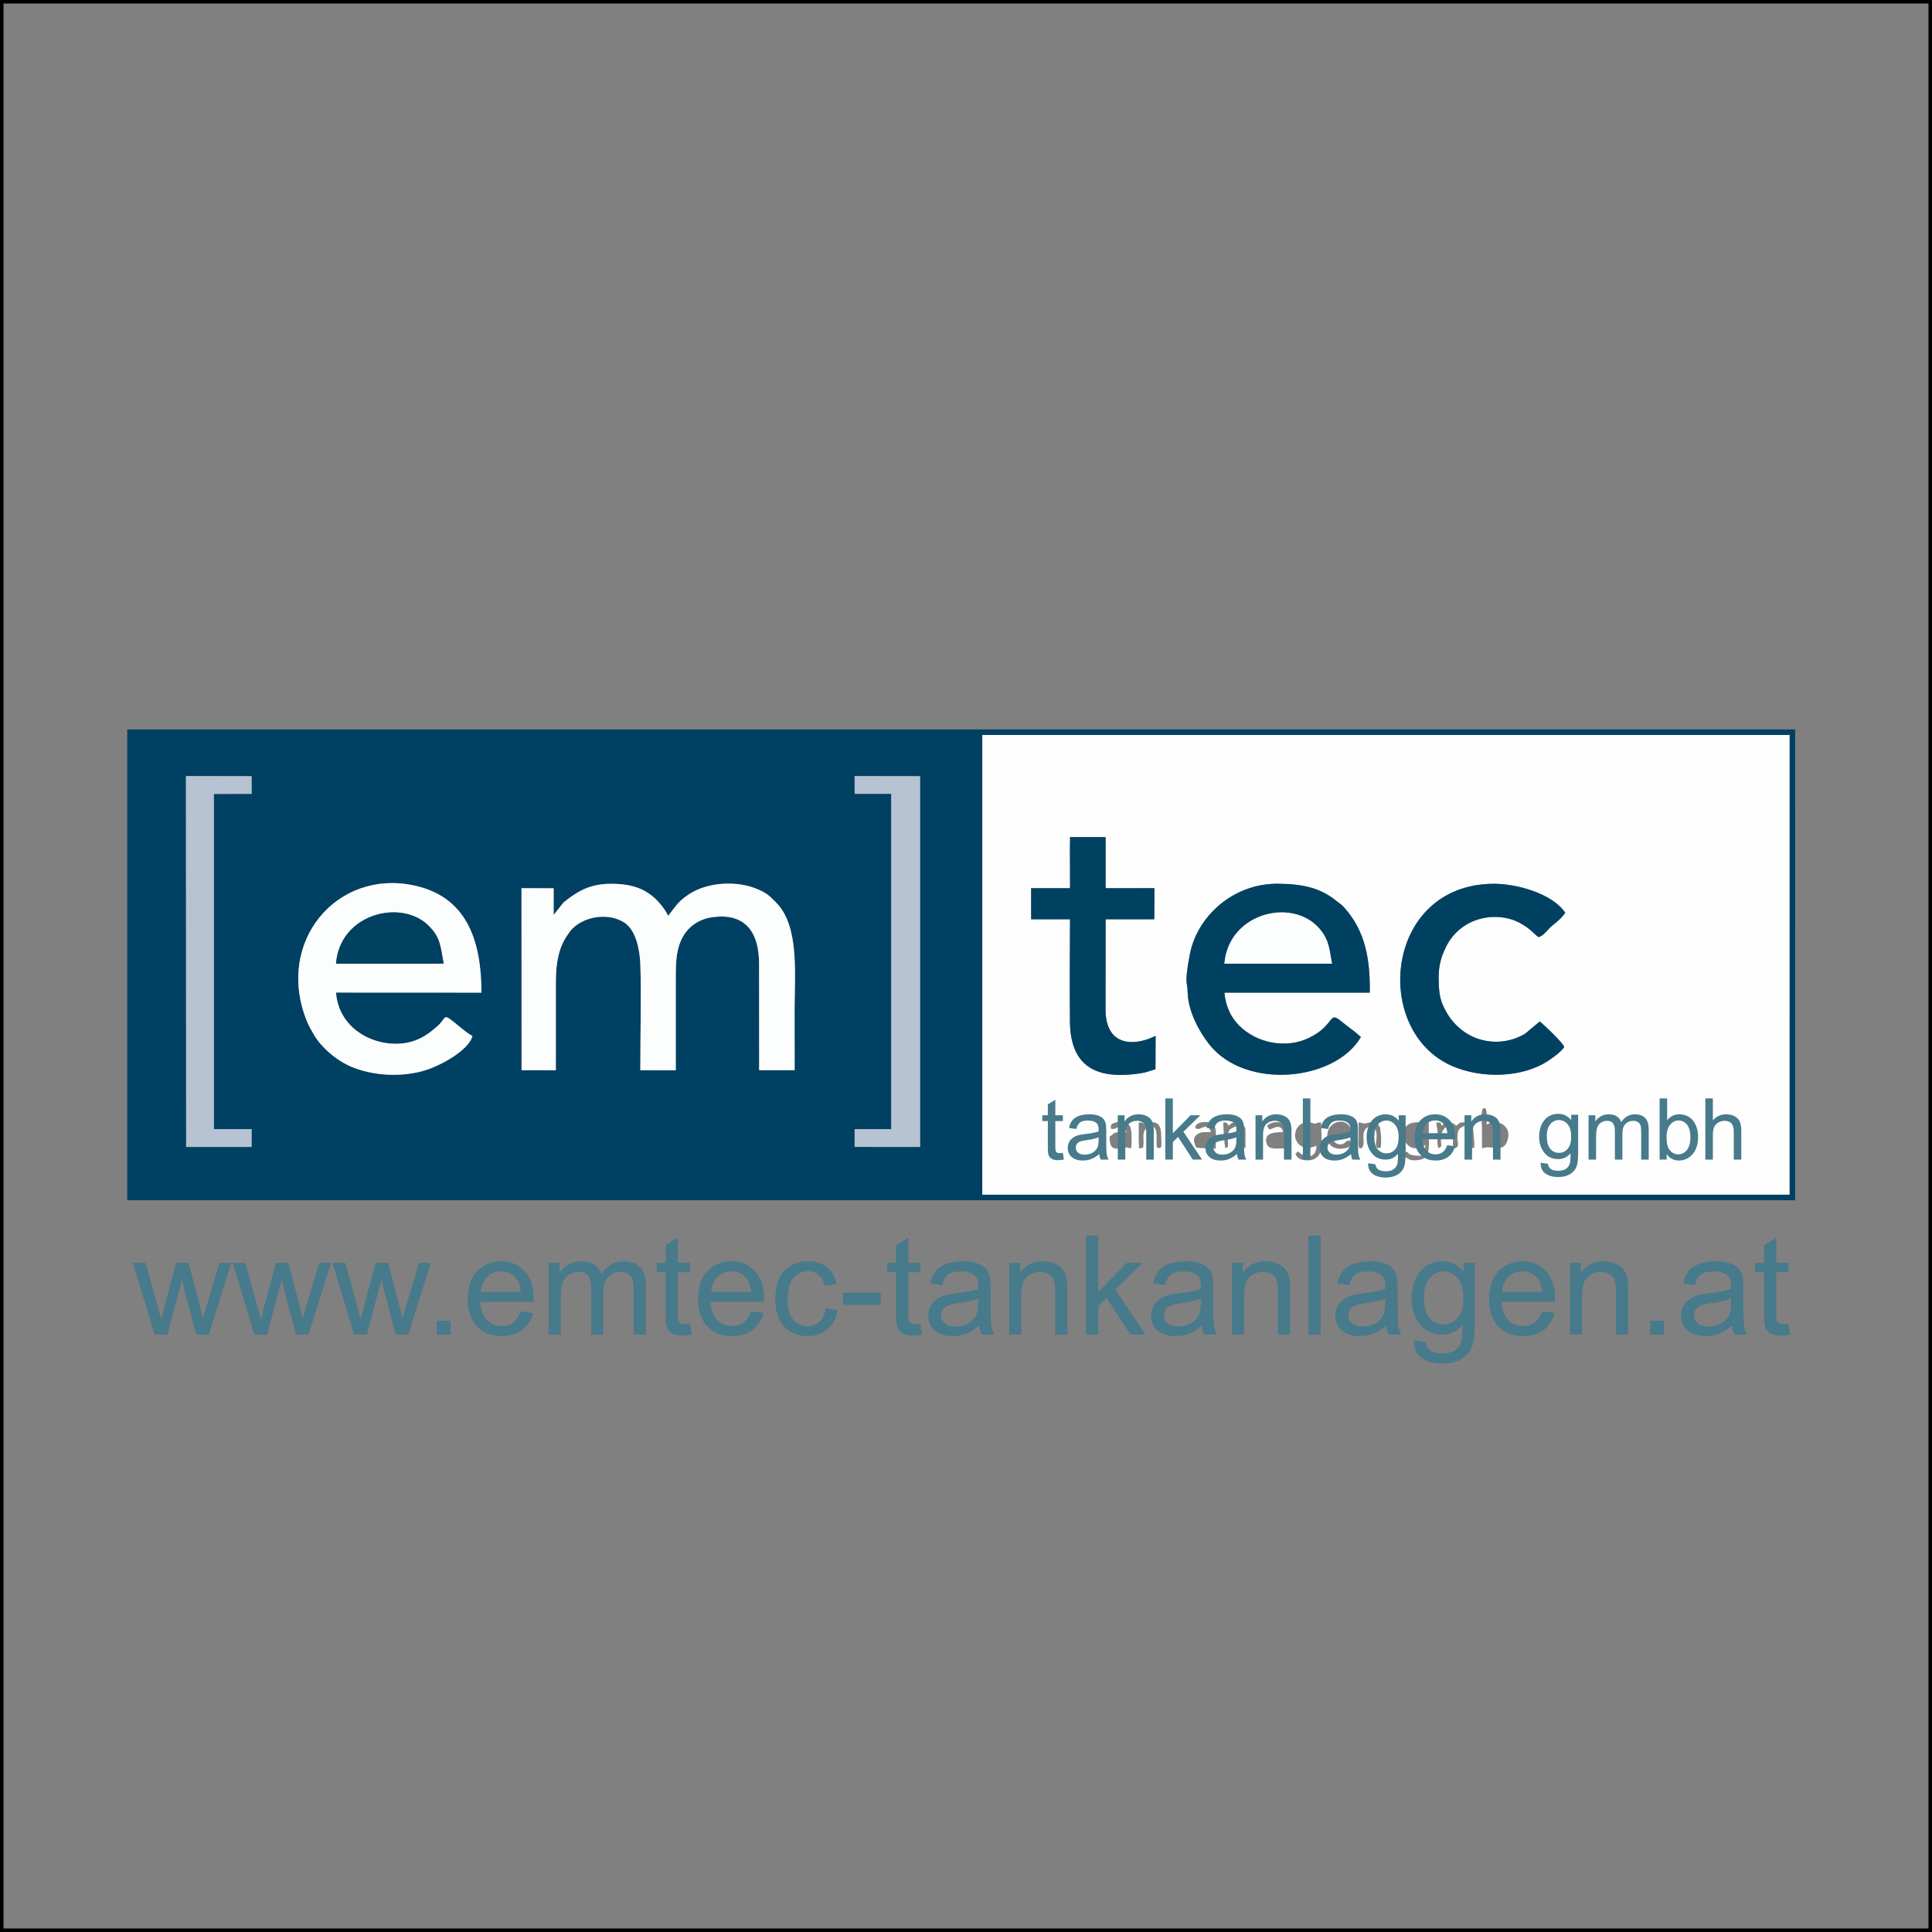 <?xml version="1.0" encoding="UTF-8"?>
<!DOCTYPE svg PUBLIC "-//W3C//DTD SVG 1.1//EN" "http://www.w3.org/Graphics/SVG/1.1/DTD/svg11.dtd">
<!-- Creator: CorelDRAW (Keine kommerzielle Nutzung) -->
<svg xmlns="http://www.w3.org/2000/svg" xml:space="preserve" width="4069px" height="4069px" version="1.1" style="shape-rendering:geometricPrecision; text-rendering:geometricPrecision; image-rendering:optimizeQuality; fill-rule:evenodd; clip-rule:evenodd"
viewBox="0 0 4069 4069"
 xmlns:xlink="http://www.w3.org/1999/xlink"
 xmlns:xodm="http://www.corel.com/coreldraw/odm/2003">
 <rect x="0" y="0" width="4069" height="4069" fill="#808080" stroke="none"/>
 <defs>
  <style type="text/css">
   <![CDATA[
    .str0 {stroke:black;stroke-width:7.38;stroke-miterlimit:22.926}
    .fil0 {fill:none}
    .fil1 {fill:#004063}
    .fil4 {fill:#004161}
    .fil5 {fill:#B6C3D3}
    .fil3 {fill:#FCFEFD}
    .fil2 {fill:#FEFEFE}
    .fil6 {fill:#477A8B;fill-rule:nonzero}
   ]]>
  </style>
 </defs>
 <g id="Ebene_x0020_1">
  <rect class="fil0 str0" x="3.69" y="3.69" width="4061.62" height="4061.62"/>
  <path class="fil1" d="M2068.84 1547.94l1700.2 0.04 -0.11 968.06 -1700.15 0.06 0.06 -968.16zm-1054.83 542.64l-306.3 -0.15c6.69,91.63 111.87,128.15 176.16,96.89 15.8,-7.68 23.41,-14.3 36.07,-24.95 23.58,-19.83 8.79,-32.38 46.78,-1.09 9.34,7.68 18.01,14.86 28.23,20.72 -7.17,29.81 -69.59,64.8 -107.17,74.45 -54.12,13.89 -113.94,6.76 -155.16,-13.08 -27.25,-13.11 -56.43,-38.27 -71.52,-64.22 -5.88,-10.12 -10.86,-18.46 -15.78,-30.96 -65.12,-165.57 64.58,-318.42 227.2,-283.21 110.95,24.02 141.15,116.14 141.49,225.6zm156.69 -23.45l-0.05 187.08 -72.19 -0.15 -0.12 -383.46 67.73 0.19 -0.05 56.26 20.73 -26.27c29.5,-23.51 55.06,-39.49 100.92,-39.44 52.24,0.06 84.33,15.6 110.84,52.81 3.27,4.59 6.81,9.64 8.38,14.98l19.52 -24.97c7.72,-8.33 14.16,-13.77 24.04,-20.36 40.08,-26.72 103.03,-29.59 145.88,-10.73 19.77,8.7 23.96,13.54 38,27.5 49.66,49.4 39.17,151.79 39.17,222.68 0,43.63 -0.08,87.26 0.12,130.88l-74.74 -0.13 -0.14 -224.29c-0.04,-64.81 -27.84,-108.52 -99.97,-97.76 -26.75,3.98 -48.61,19.51 -60.28,40.49 -13.57,24.39 -15.23,48.71 -15.22,85.33l0 196.47 -74.65 -0.1c-0.19,-66.62 2.28,-165.77 -0.06,-224.43 -1.18,-29.43 -9.01,-70.17 -33.05,-86.24 -34.13,-22.82 -88.86,-13.59 -113.81,16.64 -2.82,3.41 -3.23,4.43 -5.88,8.12 -18.48,25.66 -25.12,58.65 -25.12,98.9zm629.18 -432.63l137.95 0.23 0 780.87 -137.89 -0.11 0 -37.31 74.76 -0.01 2.34 0.04 -0.01 -706.29 -77.04 -0.06 -0.11 -37.36zm-1408.21 -0.04l138.26 0.26 0.1 37.2 -79.6 0.19 0 706.06 79.53 -0.05 0 37.47 -137.93 -0.01 -0.36 -781.12zm-123.72 -81.84l0.03 975.2 3512.75 0 0.04 -991.6 -3512.72 -0.02 -0.1 16.42z"/>
  <path class="fil2" d="M2751.77 2363.86c10.91,-0.71 12.63,2.17 17.51,2.64 9.17,0.88 -4.41,-2.13 13.14,-2.52 0.01,21.26 4.38,57.27 -5.43,69.85 -5.18,6.65 -14.44,11.12 -27.35,9.78 -10.56,-1.09 -18.52,-4.24 -21.29,-14.1 10.43,-6.23 1.47,-6.3 11.13,0.16 13.02,8.69 32.07,10.01 33.25,-16.12 -13.02,2.07 -17.25,10.23 -32.9,-0.17 -21.64,-14.4 -12.77,-47.91 11.94,-49.52zm257.44 -0.04c-1.28,57.8 9.27,80 -33.01,79.97 -7.54,-0.01 -17.32,-6.77 -21.18,-11.84 2.39,-3.64 0.31,-4 5.92,-5.37 10.67,-2.6 -6.75,6.82 31.63,7.83 2.75,-4.83 0.07,0.22 2.93,-4.22 2.74,-4.27 5.3,-8.23 6.56,-18.83 -42.96,29.29 -67.54,-41.76 -23.27,-47.29 11.85,-1.48 10.67,0.57 17.75,3.49 7.19,2.97 1,2.11 4.97,0.22 4.22,-2.01 -9.43,-2.32 7.7,-3.96zm112.14 54.01c-0.27,-14.81 -0.15,-29.54 -0.26,-44.34 -0.04,-5.49 -3.88,-39.83 4.78,-39.73 8.07,0.09 3.68,19.1 5.55,34.91 17.66,-12.99 49.93,-1.15 44.94,27.06 -6.09,34.42 -30.68,17.41 -49.15,21.17 -4.2,0.85 2.26,1.19 -5.86,0.93zm-278.09 -15.09c4.39,7.72 0.72,12.79 -7.93,15.02 -23.11,5.94 -45.89,-4.62 -38.88,-34.11 6.31,-26.5 51.35,-34.21 51.7,11.44l-41.99 0.26c3.01,7.84 5.79,14.43 15.95,14.78 13.6,0.45 10.52,-10.45 21.15,-7.39zm186.73 15.44c-4.55,-7.1 -1.99,-26.79 -2.44,-35.34 -0.55,-10.35 -2.01,-8.42 -2.49,-18.73 11.61,-0.13 7.68,-0.17 11.73,6.96 12.13,-16.7 27.52,-2.37 30.62,-0.25 6.26,-5.17 5.98,-7.73 18.55,-6.98 9.21,0.54 13.64,3.58 16.32,9.99l2.99 34.99c-1.56,14.65 2.51,6.08 -5.12,9.36 -6.74,-3.4 -3.66,3.37 -5.05,-9.4 -0.94,-8.76 2.3,-20.62 -1.29,-28.94l-6.6 -7.49c-0.26,-0.22 -0.91,-0.67 -1.33,-1.04 -8.99,2.32 -14.58,5.74 -15.89,16.36 -2.53,20.41 5.9,24.7 -4.92,30.76 -7.12,-3.99 -3.69,3.21 -5.03,-9.68 -0.35,-3.38 0.35,-12.67 0.39,-16.69 0.31,-31.33 -21.71,-21.11 -24.8,-1.53 -3.62,22.89 5.16,22.22 -5.64,27.65zm-140.65 -46.92c-8.9,2.45 -14.37,4.07 -17.22,14.95 -2.16,8.27 2.5,24.65 -3.24,30.4 -10.21,10.23 -7.48,-15.75 -7.43,-22.05 0.08,-10.2 -0.14,-20.39 -0.04,-30.55 7.84,0.14 6.44,1.41 7.99,1.8l8.05 0.17c3.24,-0.84 -3.27,-0.14 5.45,-1.61 12.23,-2.06 20.19,1.07 23.81,10.78l2.01 19.33c0,2.68 0.2,12.42 -0.03,14.35 -1.59,13.53 1.54,6.37 -4.99,9.05 -13.75,0.4 3.91,-29.49 -10.28,-43.49l-4.08 -3.13zm-186.95 12.84c-3.03,-12.17 -9.94,-12.33 -19.45,-8.86 -7.71,2.81 -8.75,6.36 -12.23,-0.58 -0.62,-1.25 -5.7,-4.8 7.3,-9.47 9.27,-3.33 24.95,-2.5 30.68,4.6 6.28,7.76 3.78,32.05 4.09,48.78l-26.62 0.28c-9.94,-0.13 -16.13,-2.47 -18.59,-11.15 -6.35,-22.43 17.13,-22.8 34.82,-23.6zm-121.42 34.08c-2.87,-4.6 -4.69,-53.87 -4.69,-53.88 5.23,-0.22 6.48,-2.26 11.45,6.74 10.2,-13.82 35.39,-7.12 35.39,9.46l0 28.07c0,12.57 0.93,6.74 -4.73,9.61 -3.71,-1.58 -5.37,1.99 -5.06,-16.5 0.14,-7.87 0.14,-15.67 0.14,-23.53 -1.27,-0.8 -2.06,-1.1 -4.11,-2.61l-5.3 -4.38c-15,8.88 -17.99,3.94 -18.04,32.85 -0.02,11.89 2.22,10.52 -5.05,14.17zm-30.87 -33.75c-3.88,-19.57 -21.23,-7.86 -22.52,-7.51 -15.79,4.32 -12.42,-11.14 4.36,-13.42 38.39,-5.23 26.74,25.31 28.89,55.4 -22.35,-1.6 -22.1,0.8 -41.69,-2.26 -3.09,-8.6 -8.86,-17.88 1.15,-26.76 7.95,-7.05 17.13,-5.21 29.81,-5.45zm-151.69 -20.48c19.86,0.44 0.28,5.76 19.62,1.01 23.33,-5.74 27.35,8.67 27.52,27.14 0.17,18.92 2.66,25.96 -4.9,25.75 -7.3,-2.99 -2.56,3.8 -4.71,-6.9 -1.3,-6.43 5.75,-46.25 -16.24,-37.55 -16.28,6.44 -10.25,24.22 -11.41,35.68 -1.31,12.98 0.86,6.43 -3.65,8.46 -8.29,3.72 -5.52,-3.69 -5.66,-4.1 -1.22,-3.62 -0.49,-42.32 -0.57,-49.49zm-50.45 0.54c8.88,-2.95 24.83,-2.64 30.66,5.62 6.69,9.47 4.41,35.53 4,47.92 -3.38,0.17 -8.93,-1.32 -9.5,-1.38 -13.19,-1.51 -37.19,15.51 -36.15,-22.79 14,-9.05 3.26,-9.29 35.18,-9.25 -0.88,-8.67 -6.53,-11.66 -12.92,-11.33 -11.3,0.59 -9.38,7.23 -19.97,3.35 0.79,-8.62 0.83,-9.53 8.7,-12.14zm153.42 -273.98c-0.03,-12.33 -2.12,-14.47 -2.48,-25.73 -0.51,-15.72 6.39,-55.11 10.45,-69.21 21.42,-74.35 93.85,-134.82 181.51,-134.32 50.76,0.3 89.56,7.87 124.59,36.88 5.16,4.27 9.55,6.6 14.13,11.59 46.39,50.68 56.19,110.87 55.3,180.91l-306.12 -0.02c2.45,29.96 14.72,53.11 30.98,69.36 36.87,36.83 98.19,49.45 146.48,26.27 52.19,-25.06 43.1,-54.14 63.11,-39.42l19.76 15.33c5.19,4.22 8.69,6.63 14.59,11.06l12.5 10.85c-53.78,92.84 -242.55,112.56 -319.4,15.44 -22,-27.8 -44.46,-70.31 -45.4,-108.99zm-247.72 -327.53l74.89 0.1 -0.05 107.56 102.85 -0.06 -0.27 65.44 -102.57 0.09 -0.12 189.48c-0.01,81.53 64.12,77.1 105.49,55.96l-0.3 70.3c-10.88,2.96 -17.36,6.48 -31.18,8.59 -85.45,13.06 -148.17,-7.54 -148.97,-109.05 -0.56,-71.56 -0.24,-143.69 0.14,-215.26l-81.82 0 -0.07 -65.54 81.93 0.12 -0.2 -84.22 0.25 -23.51zm1040.71 442.13c-6.03,9.78 -23.38,22.18 -34.05,29.21 -54.58,35.94 -140.06,37.86 -202.29,10.65 -169.99,-74.31 -141.83,-383.64 88.89,-383.64 47.49,0 122.17,20.43 149.64,60.8 -5.47,9.42 -17.56,19.6 -26.89,26.87 -9.73,7.58 -17.42,21.23 -29.2,24.67 -9.36,-5.82 -15.13,-16.51 -38.55,-29.37 -48.72,-26.76 -124.95,-13.84 -156.25,49.5 -8.81,17.83 -15.77,37.25 -15.68,63.91 0.11,29.95 1.85,45.37 11.77,65.56 35.11,71.4 113.96,87.76 170.62,53.59l30.43 -25.45c4.69,2.9 49.01,44.36 51.56,53.7zm-1225.59 310.99l1700.15 -0.06 0.11 -968.06 -1700.2 -0.04 -0.06 968.16z"/>
  <path class="fil3" d="M1170.7 2067.13c0,-40.25 6.64,-73.24 25.12,-98.9 2.65,-3.69 3.06,-4.71 5.88,-8.12 24.95,-30.23 79.68,-39.46 113.81,-16.64 24.04,16.07 31.87,56.81 33.05,86.24 2.34,58.66 -0.13,157.81 0.06,224.43l74.65 0.1 0 -196.47c-0.01,-36.62 1.65,-60.94 15.22,-85.33 11.67,-20.98 33.53,-36.51 60.28,-40.49 72.13,-10.76 99.93,32.95 99.97,97.76l0.14 224.29 74.74 0.13c-0.2,-43.62 -0.12,-87.25 -0.12,-130.88 0,-70.89 10.49,-173.28 -39.17,-222.68 -14.04,-13.96 -18.23,-18.8 -38,-27.5 -42.85,-18.86 -105.8,-15.99 -145.88,10.73 -9.88,6.59 -16.32,12.03 -24.04,20.36l-19.52 24.97c-1.57,-5.34 -5.11,-10.39 -8.38,-14.98 -26.51,-37.21 -58.6,-52.75 -110.84,-52.81 -45.86,-0.05 -71.42,15.93 -100.92,39.44l-20.73 26.27 0.05 -56.26 -67.73 -0.19 0.12 383.46 72.19 0.15 0.05 -187.08z"/>
  <path class="fil4" d="M2578.74 2029.63c9,-110.64 151.75,-142.05 205.33,-67.24 2.22,3.09 0.92,1.2 2.84,4.09 13.62,20.6 13.93,41.12 18.41,63.17l-226.58 -0.02zm-77.36 60.88c0.94,38.68 23.4,81.19 45.4,108.99 76.85,97.12 265.62,77.4 319.4,-15.44l-12.5 -10.85c-5.9,-4.43 -9.4,-6.84 -14.59,-11.06l-19.76 -15.33c-20.01,-14.72 -10.92,14.36 -63.11,39.42 -48.29,23.18 -109.61,10.56 -146.48,-26.27 -16.26,-16.25 -28.53,-39.4 -30.98,-69.36l306.12 0.02c0.89,-70.04 -8.91,-130.23 -55.3,-180.91 -4.58,-4.99 -8.97,-7.32 -14.13,-11.59 -35.03,-29.01 -73.83,-36.58 -124.59,-36.88 -87.66,-0.5 -160.09,59.97 -181.51,134.32 -4.06,14.1 -10.96,53.49 -10.45,69.21 0.36,11.26 2.45,13.4 2.48,25.73z"/>
  <path class="fil3" d="M707.71 2029.74c7.77,-106.16 138.95,-137.74 195.97,-79.11 23.9,24.57 23.62,40.77 30.72,79.04l-226.69 0.07zm306.3 60.84c-0.34,-109.46 -30.54,-201.58 -141.49,-225.6 -162.62,-35.21 -292.32,117.64 -227.2,283.21 4.92,12.5 9.9,20.84 15.78,30.96 15.09,25.95 44.27,51.11 71.52,64.22 41.22,19.84 101.04,26.97 155.16,13.08 37.58,-9.65 100,-44.64 107.17,-74.45 -10.22,-5.86 -18.89,-13.04 -28.23,-20.72 -37.99,-31.29 -23.2,-18.74 -46.78,1.09 -12.66,10.65 -20.27,17.27 -36.07,24.95 -64.29,31.26 -169.47,-5.26 -176.16,-96.89l306.3 0.15z"/>
  <path class="fil4" d="M3294.37 2205.11c-2.55,-9.34 -46.87,-50.8 -51.56,-53.7l-30.43 25.45c-56.66,34.17 -135.51,17.81 -170.62,-53.59 -9.92,-20.19 -11.66,-35.61 -11.77,-65.56 -0.09,-26.66 6.87,-46.08 15.68,-63.91 31.3,-63.34 107.53,-76.26 156.25,-49.5 23.42,12.86 29.19,23.55 38.55,29.37 11.78,-3.44 19.47,-17.09 29.2,-24.67 9.33,-7.27 21.42,-17.45 26.89,-26.87 -27.47,-40.37 -102.15,-60.8 -149.64,-60.8 -230.72,0 -258.88,309.33 -88.89,383.64 62.23,27.21 147.71,25.29 202.29,-10.65 10.67,-7.03 28.02,-19.43 34.05,-29.21z"/>
  <path class="fil4" d="M2253.41 1786.49l0.2 84.22 -81.93 -0.12 0.07 65.54 81.82 0c-0.38,71.57 -0.7,143.7 -0.14,215.26 0.8,101.51 63.52,122.11 148.97,109.05 13.82,-2.11 20.3,-5.63 31.18,-8.59l0.3 -70.3c-41.37,21.14 -105.5,25.57 -105.49,-55.96l0.12 -189.48 102.57 -0.09 0.27 -65.44 -102.85 0.06 0.05 -107.56 -74.89 -0.1 -0.25 23.51z"/>
  <polygon class="fil5" points="1799.99,1671.86 1877.03,1671.92 1877.04,2378.21 1874.7,2378.17 1799.94,2378.18 1799.94,2415.49 1937.83,2415.6 1937.83,1634.73 1799.88,1634.5 "/>
  <polygon class="fil5" points="392.03,2415.58 529.96,2415.59 529.96,2378.12 450.43,2378.17 450.43,1672.11 530.03,1671.92 529.93,1634.72 391.67,1634.46 "/>
  <path class="fil4" d="M707.71 2029.74l226.69 -0.07c-7.1,-38.27 -6.82,-54.47 -30.72,-79.04 -57.02,-58.63 -188.2,-27.05 -195.97,79.11z"/>
  <path class="fil3" d="M2578.74 2029.63l226.58 0.02c-4.48,-22.05 -4.79,-42.57 -18.41,-63.17 -1.92,-2.89 -0.62,-1 -2.84,-4.09 -53.58,-74.81 -196.33,-43.4 -205.33,67.24z"/>
  <g id="_2392067493392">
   <path class="fil6" d="M2238.5 2428.09l2.16 13.97c-4.44,0.93 -8.43,1.41 -11.9,1.41 -5.73,0 -10.17,-0.9 -13.35,-2.73 -3.15,-1.82 -5.36,-4.19 -6.65,-7.16 -1.29,-2.97 -1.92,-9.21 -1.92,-18.71l0 -53.8 -11.7 0 0 -12.23 11.7 0 0 -23.09 15.83 -9.5 0 32.59 15.83 0 0 12.23 -15.83 0 0 54.7c0,4.52 0.27,7.43 0.84,8.72 0.54,1.29 1.44,2.31 2.7,3.09 1.26,0.75 3.06,1.14 5.39,1.14 1.74,0 4.05,-0.21 6.9,-0.63z"/>
   <path id="_1" class="fil6" d="M2315.11 2430.52c-5.87,5.01 -11.54,8.51 -16.97,10.58 -5.43,2.07 -11.24,3.09 -17.48,3.09 -10.25,0 -18.14,-2.49 -23.66,-7.49 -5.51,-4.98 -8.27,-11.37 -8.27,-19.13 0,-4.56 1.05,-8.73 3.11,-12.51 2.1,-3.78 4.83,-6.77 8.19,-9.05 3.39,-2.28 7.17,-4.02 11.39,-5.19 3.12,-0.81 7.83,-1.59 14.1,-2.37 12.77,-1.5 22.22,-3.33 28.24,-5.43 0.06,-2.16 0.09,-3.54 0.09,-4.1 0,-6.42 -1.5,-10.95 -4.49,-13.59 -4.05,-3.57 -10.08,-5.34 -18.05,-5.34 -7.47,0 -12.99,1.32 -16.53,3.93 -3.56,2.61 -6.17,7.23 -7.88,13.88l-15.47 -2.15c1.4,-6.63 3.71,-12 6.95,-16.08 3.24,-4.07 7.92,-7.19 14.03,-9.41 6.09,-2.19 13.2,-3.3 21.23,-3.3 7.98,0 14.49,0.93 19.49,2.82 4.98,1.89 8.67,4.23 11.01,7.08 2.34,2.84 3.99,6.44 4.95,10.79 0.51,2.7 0.78,7.56 0.78,14.54l0 20.99c0,14.67 0.33,23.93 0.99,27.86 0.63,3.93 1.94,7.68 3.86,11.27l-16.55 0c-1.59,-3.33 -2.61,-7.22 -3.06,-11.69zm-1.26 -35.08c-5.75,2.33 -14.39,4.31 -25.9,5.93 -6.54,0.93 -11.16,1.98 -13.86,3.15 -2.69,1.17 -4.76,2.88 -6.23,5.1 -1.47,2.25 -2.22,4.74 -2.22,7.5 0,4.16 1.59,7.67 4.8,10.46 3.2,2.79 7.88,4.2 14.03,4.2 6.09,0 11.51,-1.32 16.28,-3.99 4.74,-2.64 8.25,-6.27 10.46,-10.85 1.71,-3.57 2.55,-8.82 2.55,-15.75l0.09 -5.75z"/>
   <path id="_2" class="fil6" d="M2354.18 2442.21l0 -93.37 14.22 0 0 13.25c6.83,-10.16 16.73,-15.23 29.65,-15.23 5.64,0 10.8,1.02 15.51,3.03 4.7,2.01 8.24,4.68 10.58,7.94 2.34,3.27 3.99,7.17 4.92,11.67 0.57,2.94 0.87,8.07 0.87,15.38l0 57.33 -15.83 0 0 -56.73c0,-6.45 -0.6,-11.27 -1.83,-14.45 -1.23,-3.18 -3.42,-5.73 -6.54,-7.65 -3.12,-1.89 -6.81,-2.85 -11.01,-2.85 -6.71,0 -12.5,2.13 -17.39,6.42 -4.88,4.26 -7.31,12.38 -7.31,24.32l0 50.94 -15.84 0z"/>
   <polygon id="_3" class="fil6" points="2454.31,2442.21 2454.31,2313.4 2470.14,2313.4 2470.14,2386.77 2507.56,2348.84 2528.01,2348.84 2492.39,2383.53 2531.61,2442.21 2512.12,2442.21 2481.11,2394.51 2470.14,2405.18 2470.14,2442.21 "/>
   <path id="_4" class="fil6" d="M2605.19 2430.52c-5.88,5.01 -11.54,8.51 -16.97,10.58 -5.43,2.07 -11.25,3.09 -17.48,3.09 -10.26,0 -18.14,-2.49 -23.66,-7.49 -5.52,-4.98 -8.28,-11.37 -8.28,-19.13 0,-4.56 1.05,-8.73 3.12,-12.51 2.1,-3.78 4.83,-6.77 8.19,-9.05 3.39,-2.28 7.16,-4.02 11.39,-5.19 3.12,-0.81 7.83,-1.59 14.09,-2.37 12.78,-1.5 22.22,-3.33 28.25,-5.43 0.06,-2.16 0.09,-3.54 0.09,-4.1 0,-6.42 -1.5,-10.95 -4.5,-13.59 -4.05,-3.57 -10.07,-5.34 -18.05,-5.34 -7.46,0 -12.98,1.32 -16.52,3.93 -3.57,2.61 -6.18,7.23 -7.89,13.88l-15.47 -2.15c1.41,-6.63 3.72,-12 6.96,-16.08 3.24,-4.07 7.91,-7.19 14.03,-9.41 6.09,-2.19 13.19,-3.3 21.23,-3.3 7.98,0 14.48,0.93 19.49,2.82 4.98,1.89 8.67,4.23 11.01,7.08 2.33,2.84 3.98,6.44 4.94,10.79 0.51,2.7 0.78,7.56 0.78,14.54l0 20.99c0,14.67 0.33,23.93 0.99,27.86 0.63,3.93 1.95,7.68 3.87,11.27l-16.55 0c-1.59,-3.33 -2.61,-7.22 -3.06,-11.69zm-1.26 -35.08c-5.76,2.33 -14.39,4.31 -25.91,5.93 -6.53,0.93 -11.15,1.98 -13.85,3.15 -2.7,1.17 -4.77,2.88 -6.24,5.1 -1.47,2.25 -2.22,4.74 -2.22,7.5 0,4.16 1.59,7.67 4.8,10.46 3.21,2.79 7.89,4.2 14.03,4.2 6.09,0 11.52,-1.32 16.29,-3.99 4.74,-2.64 8.24,-6.27 10.46,-10.85 1.71,-3.57 2.55,-8.82 2.55,-15.75l0.09 -5.75z"/>
   <path id="_5" class="fil6" d="M2644.26 2442.21l0 -93.37 14.21 0 0 13.25c6.84,-10.16 16.74,-15.23 29.66,-15.23 5.64,0 10.79,1.02 15.5,3.03 4.71,2.01 8.25,4.68 10.59,7.94 2.34,3.27 3.98,7.17 4.91,11.67 0.57,2.94 0.87,8.07 0.87,15.38l0 57.33 -15.83 0 0 -56.73c0,-6.45 -0.6,-11.27 -1.83,-14.45 -1.23,-3.18 -3.42,-5.73 -6.53,-7.65 -3.12,-1.89 -6.81,-2.85 -11.01,-2.85 -6.72,0 -12.5,2.13 -17.39,6.42 -4.89,4.26 -7.32,12.38 -7.32,24.32l0 50.94 -15.83 0z"/>
   <polygon id="_6" class="fil6" points="2743.96,2442.21 2743.96,2313.4 2759.79,2313.4 2759.79,2442.21 "/>
   <path id="_7" class="fil6" d="M2845.28 2430.52c-5.88,5.01 -11.54,8.51 -16.97,10.58 -5.43,2.07 -11.24,3.09 -17.48,3.09 -10.26,0 -18.14,-2.49 -23.66,-7.49 -5.52,-4.98 -8.28,-11.37 -8.28,-19.13 0,-4.56 1.05,-8.73 3.12,-12.51 2.1,-3.78 4.83,-6.77 8.19,-9.05 3.39,-2.28 7.17,-4.02 11.39,-5.19 3.12,-0.81 7.83,-1.59 14.1,-2.37 12.77,-1.5 22.22,-3.33 28.24,-5.43 0.06,-2.16 0.09,-3.54 0.09,-4.1 0,-6.42 -1.5,-10.95 -4.5,-13.59 -4.04,-3.57 -10.07,-5.34 -18.05,-5.34 -7.46,0 -12.98,1.32 -16.52,3.93 -3.57,2.61 -6.18,7.23 -7.88,13.88l-15.48 -2.15c1.41,-6.63 3.72,-12 6.96,-16.08 3.24,-4.07 7.92,-7.19 14.03,-9.41 6.09,-2.19 13.2,-3.3 21.23,-3.3 7.98,0 14.49,0.93 19.49,2.82 4.98,1.89 8.67,4.23 11.01,7.08 2.34,2.84 3.98,6.44 4.94,10.79 0.51,2.7 0.78,7.56 0.78,14.54l0 20.99c0,14.67 0.33,23.93 0.99,27.86 0.63,3.93 1.95,7.68 3.87,11.27l-16.55 0c-1.59,-3.33 -2.61,-7.22 -3.06,-11.69zm-1.26 -35.08c-5.76,2.33 -14.39,4.31 -25.91,5.93 -6.53,0.93 -11.15,1.98 -13.85,3.15 -2.7,1.17 -4.77,2.88 -6.23,5.1 -1.47,2.25 -2.22,4.74 -2.22,7.5 0,4.16 1.58,7.67 4.79,10.46 3.21,2.79 7.89,4.2 14.04,4.2 6.08,0 11.51,-1.32 16.28,-3.99 4.74,-2.64 8.24,-6.27 10.46,-10.85 1.71,-3.57 2.55,-8.82 2.55,-15.75l0.09 -5.75z"/>
   <path id="_8" class="fil6" d="M2881.44 2449.95l15.3 2.16c0.63,4.74 2.42,8.18 5.36,10.37 3.93,2.91 9.3,4.38 16.11,4.38 7.31,0 12.98,-1.47 16.97,-4.38 3.99,-2.91 6.68,-7.01 8.09,-12.26 0.81,-3.21 1.2,-9.96 1.14,-20.24 -6.92,8.16 -15.53,12.23 -25.84,12.23 -12.84,0 -22.79,-4.61 -29.81,-13.88 -7.05,-9.23 -10.55,-20.33 -10.55,-33.25 0,-8.91 1.62,-17.13 4.82,-24.65 3.21,-7.53 7.89,-13.31 14.01,-17.42 6.11,-4.11 13.31,-6.15 21.59,-6.15 11,0 20.09,4.5 27.22,13.49l0 -11.51 14.58 0 0 80.63c0,14.54 -1.47,24.83 -4.44,30.88 -2.94,6.06 -7.65,10.86 -14.04,14.37 -6.41,3.5 -14.3,5.27 -23.65,5.27 -11.13,0 -20.09,-2.48 -26.93,-7.49 -6.87,-4.98 -10.17,-12.51 -9.93,-22.55zm12.96 -56.01c0,12.2 2.43,21.11 7.28,26.71 4.89,5.61 10.98,8.43 18.29,8.43 7.29,0 13.38,-2.79 18.33,-8.37 4.91,-5.57 7.37,-14.33 7.37,-26.26 0,-11.4 -2.55,-20 -7.61,-25.79 -5.07,-5.79 -11.19,-8.67 -18.33,-8.67 -7.04,0 -13.01,2.85 -17.96,8.55 -4.91,5.7 -7.37,14.15 -7.37,25.4z"/>
   <path id="_9" class="fil6" d="M3048.1 2411.99l16.37 2.16c-2.55,9.5 -7.31,16.91 -14.27,22.16 -6.96,5.24 -15.83,7.88 -26.66,7.88 -13.61,0 -24.4,-4.2 -32.38,-12.59 -7.98,-8.37 -11.96,-20.15 -11.96,-35.29 0,-15.66 4.01,-27.83 12.08,-36.47 8.07,-8.66 18.53,-12.98 31.39,-12.98 12.45,0 22.61,4.23 30.5,12.71 7.89,8.49 11.84,20.42 11.84,35.81 0,0.93 -0.03,2.33 -0.09,4.19l-69.53 0c0.6,10.23 3.48,18.09 8.69,23.51 5.19,5.43 11.7,8.16 19.46,8.16 5.79,0 10.74,-1.53 14.82,-4.59 4.1,-3.06 7.34,-7.94 9.74,-14.66zm-51.81 -25.37l51.99 0c-0.69,-7.85 -2.7,-13.73 -5.97,-17.66 -5,-6.09 -11.54,-9.15 -19.55,-9.15 -7.25,0 -13.34,2.43 -18.29,7.29 -4.91,4.86 -7.64,11.37 -8.18,19.52z"/>
   <path id="_10" class="fil6" d="M3084.47 2442.21l0 -93.37 14.22 0 0 13.25c6.83,-10.16 16.73,-15.23 29.65,-15.23 5.64,0 10.8,1.02 15.51,3.03 4.7,2.01 8.24,4.68 10.58,7.94 2.34,3.27 3.99,7.17 4.92,11.67 0.57,2.94 0.87,8.07 0.87,15.38l0 57.33 -15.84 0 0 -56.73c0,-6.45 -0.6,-11.27 -1.82,-14.45 -1.23,-3.18 -3.42,-5.73 -6.54,-7.65 -3.12,-1.89 -6.81,-2.85 -11.01,-2.85 -6.71,0 -12.5,2.13 -17.39,6.42 -4.88,4.26 -7.31,12.38 -7.31,24.32l0 50.94 -15.84 0z"/>
   <path class="fil6" d="M3244.79 2448.89l15.29 2.16c0.63,4.74 2.43,8.19 5.37,10.37 3.93,2.91 9.3,4.38 16.1,4.38 7.32,0 12.98,-1.47 16.97,-4.38 3.99,-2.9 6.69,-7.01 8.1,-12.26 0.81,-3.21 1.2,-9.95 1.14,-20.24 -6.93,8.16 -15.53,12.23 -25.85,12.23 -12.83,0 -22.79,-4.61 -29.8,-13.88 -7.05,-9.23 -10.56,-20.33 -10.56,-33.25 0,-8.91 1.62,-17.12 4.83,-24.65 3.21,-7.53 7.88,-13.31 14,-17.42 6.12,-4.11 13.32,-6.15 21.59,-6.15 11.01,0 20.09,4.5 27.23,13.5l0 -11.52 14.57 0 0 80.63c0,14.54 -1.47,24.83 -4.44,30.89 -2.94,6.05 -7.64,10.85 -14.03,14.36 -6.42,3.51 -14.3,5.28 -23.66,5.28 -11.12,0 -20.09,-2.49 -26.93,-7.5 -6.86,-4.98 -10.16,-12.5 -9.92,-22.55zm12.95 -56.01c0,12.2 2.43,21.11 7.29,26.72 4.89,5.6 10.97,8.42 18.29,8.42 7.29,0 13.37,-2.79 18.32,-8.36 4.92,-5.58 7.38,-14.34 7.38,-26.27 0,-11.4 -2.55,-20 -7.62,-25.79 -5.07,-5.79 -11.18,-8.66 -18.32,-8.66 -7.05,0 -13.01,2.84 -17.96,8.54 -4.92,5.7 -7.38,14.15 -7.38,25.4z"/>
   <path class="fil6" d="M3345.7 2442.21l0 -93.37 14.21 0 0 13.19c2.91,-4.55 6.81,-8.24 11.66,-11 4.86,-2.79 10.38,-4.17 16.59,-4.17 6.89,0 12.56,1.44 16.97,4.29 4.4,2.88 7.52,6.87 9.32,12.02 7.44,-10.88 17.06,-16.31 28.94,-16.31 9.29,0 16.46,2.55 21.44,7.68 5.01,5.12 7.52,13.01 7.52,23.65l0 64.02 -15.83 0 0 -58.77c0,-6.29 -0.54,-10.85 -1.56,-13.64 -1.02,-2.79 -2.88,-5.01 -5.6,-6.72 -2.7,-1.71 -5.88,-2.55 -9.51,-2.55 -6.6,0 -12.05,2.19 -16.4,6.54 -4.35,4.38 -6.51,11.36 -6.51,20.96l0 54.18 -15.83 0 0 -60.6c0,-7.01 -1.29,-12.29 -3.87,-15.8 -2.58,-3.51 -6.81,-5.28 -12.65,-5.28 -4.44,0 -8.55,1.17 -12.33,3.51 -3.77,2.34 -6.5,5.76 -8.21,10.29 -1.68,4.49 -2.52,11 -2.52,19.49l0 48.39 -15.83 0z"/>
   <path id="_1_112" class="fil6" d="M3510.13 2442.21l-14.75 0 0 -128.81 15.83 0 0 45.96c6.69,-8.33 15.21,-12.5 25.58,-12.5 5.73,0 11.19,1.14 16.31,3.45 5.13,2.31 9.33,5.58 12.66,9.74 3.29,4.2 5.9,9.24 7.76,15.15 1.89,5.87 2.82,12.2 2.82,18.92 0,15.95 -3.96,28.3 -11.84,37 -7.92,8.72 -17.39,13.07 -28.46,13.07 -11,0 -19.64,-4.59 -25.91,-13.73l0 11.75zm-0.18 -47.37c0,11.15 1.53,19.22 4.56,24.19 4.98,8.13 11.7,12.21 20.18,12.21 6.93,0 12.9,-3 17.9,-9 5.04,-5.99 7.56,-14.93 7.56,-26.8 0,-12.18 -2.4,-21.14 -7.23,-26.93 -4.82,-5.79 -10.67,-8.7 -17.51,-8.7 -6.92,0 -12.89,3 -17.9,9 -5.04,6 -7.56,14.66 -7.56,26.03z"/>
   <path class="fil6" d="M3591.64 2442.21l0 -128.81 15.83 0 0 46.35c7.35,-8.6 16.61,-12.89 27.83,-12.89 6.86,0 12.83,1.35 17.93,4.08 5.07,2.73 8.69,6.48 10.88,11.27 2.19,4.8 3.27,11.79 3.27,20.9l0 59.1 -15.83 0 0 -59.04c0,-7.88 -1.71,-13.64 -5.1,-17.24 -3.42,-3.6 -8.21,-5.4 -14.45,-5.4 -4.65,0 -9.03,1.2 -13.13,3.63 -4.11,2.43 -7.02,5.73 -8.79,9.9 -1.74,4.13 -2.61,9.86 -2.61,17.18l0 50.97 -15.83 0z"/>
  </g>
  <path class="fil6" d="M325.58 2810.71l-45.63 -151 26.77 0 24.1 87.14 8.54 32.44c0.33,-1.6 2.95,-11.98 7.8,-31.13l23.91 -88.45 26.23 0 22.75 87.67 7.42 28.76 8.68 -29.15 26.08 -87.28 24.88 0 -47.38 151 -26.47 0 -23.96 -90.34 -6.06 -25.85 -30.55 116.19 -27.11 0z"/>
  <path id="_1_113" class="fil6" d="M535.7 2810.71l-45.63 -151 26.77 0 24.1 87.14 8.53 32.44c0.34,-1.6 2.96,-11.98 7.81,-31.13l23.91 -88.45 26.23 0 22.75 87.67 7.42 28.76 8.68 -29.15 26.08 -87.28 24.88 0 -47.38 151 -26.47 0 -23.96 -90.34 -6.06 -25.85 -30.55 116.19 -27.11 0z"/>
  <path id="_2_114" class="fil6" d="M745.82 2810.71l-45.63 -151 26.77 0 24.1 87.14 8.53 32.44c0.34,-1.6 2.96,-11.98 7.81,-31.13l23.91 -88.45 26.23 0 22.75 87.67 7.41 28.76 8.68 -29.15 26.09 -87.28 24.88 0 -47.38 151 -26.47 0 -23.96 -90.34 -6.06 -25.85 -30.55 116.19 -27.11 0z"/>
  <polygon id="_3_115" class="fil6" points="920.01,2810.71 920.01,2781.62 949.1,2781.62 949.1,2810.71 "/>
  <path id="_4_116" class="fil6" d="M1096.57 2761.83l26.48 3.49c-4.13,15.37 -11.84,27.35 -23.09,35.84 -11.25,8.48 -25.6,12.75 -43.11,12.75 -22.01,0 -39.47,-6.79 -52.37,-20.36 -12.9,-13.54 -19.35,-32.59 -19.35,-57.08 0,-25.31 6.5,-45 19.55,-58.97 13.04,-14.01 29.96,-21 50.77,-21 20.12,0 36.56,6.84 49.31,20.56 12.76,13.73 19.16,33.03 19.16,57.91 0,1.5 -0.05,3.78 -0.15,6.78l-112.45 0c0.97,16.54 5.62,29.25 14.06,38.02 8.39,8.78 18.91,13.19 31.47,13.19 9.36,0 17.36,-2.47 23.96,-7.42 6.64,-4.94 11.88,-12.85 15.76,-23.71zm-83.8 -41.02l84.09 0c-1.12,-12.71 -4.36,-22.21 -9.65,-28.57 -8.1,-9.84 -18.67,-14.79 -31.62,-14.79 -11.73,0 -21.58,3.93 -29.58,11.79 -7.95,7.85 -12.36,18.38 -13.24,31.57z"/>
  <path id="_5_117" class="fil6" d="M1155.39 2810.71l0 -151 22.99 0 0 21.33c4.7,-7.37 11,-13.33 18.86,-17.79 7.86,-4.51 16.78,-6.75 26.82,-6.75 11.15,0 20.31,2.33 27.44,6.94 7.13,4.65 12.17,11.1 15.08,19.44 12.03,-17.6 27.6,-26.38 46.8,-26.38 15.03,0 26.62,4.13 34.67,12.42 8.1,8.29 12.17,21.04 12.17,38.26l0 103.53 -25.6 0 0 -95.04c0,-10.19 -0.87,-17.56 -2.52,-22.07 -1.65,-4.51 -4.66,-8.1 -9.07,-10.86 -4.36,-2.76 -9.5,-4.12 -15.37,-4.12 -10.67,0 -19.5,3.54 -26.53,10.57 -7.03,7.08 -10.52,18.38 -10.52,33.89l0 87.63 -25.6 0 0 -98c0,-11.35 -2.09,-19.88 -6.26,-25.56 -4.17,-5.67 -11.01,-8.53 -20.46,-8.53 -7.18,0 -13.83,1.89 -19.94,5.67 -6.11,3.78 -10.52,9.31 -13.28,16.63 -2.72,7.28 -4.07,17.8 -4.07,31.52l0 78.27 -25.61 0z"/>
  <path id="_6_118" class="fil6" d="M1453.33 2787.87l3.49 22.6c-7.18,1.5 -13.63,2.28 -19.25,2.28 -9.26,0 -16.44,-1.46 -21.58,-4.42 -5.09,-2.95 -8.68,-6.78 -10.77,-11.58 -2.08,-4.81 -3.1,-14.89 -3.1,-30.26l0 -87 -18.91 0 0 -19.78 18.91 0 0 -37.34 25.6 -15.38 0 52.72 25.61 0 0 19.78 -25.61 0 0 88.45c0,7.32 0.44,12.03 1.36,14.11 0.88,2.09 2.33,3.74 4.37,5 2.03,1.21 4.94,1.84 8.73,1.84 2.81,0 6.54,-0.34 11.15,-1.02z"/>
  <path id="_7_119" class="fil6" d="M1581.59 2761.83l26.48 3.49c-4.12,15.37 -11.83,27.35 -23.08,35.84 -11.25,8.48 -25.61,12.75 -43.11,12.75 -22.02,0 -39.48,-6.79 -52.38,-20.36 -12.89,-13.54 -19.34,-32.59 -19.34,-57.08 0,-25.31 6.49,-45 19.54,-58.97 13.04,-14.01 29.97,-21 50.77,-21 20.13,0 36.56,6.84 49.32,20.56 12.75,13.73 19.15,33.03 19.15,57.91 0,1.5 -0.05,3.78 -0.14,6.78l-112.46 0c0.97,16.54 5.63,29.25 14.07,38.02 8.38,8.78 18.91,13.19 31.47,13.19 9.36,0 17.36,-2.47 23.95,-7.42 6.65,-4.94 11.88,-12.85 15.76,-23.71zm-83.79 -41.02l84.08 0c-1.11,-12.71 -4.36,-22.21 -9.65,-28.57 -8.09,-9.84 -18.67,-14.79 -31.61,-14.79 -11.74,0 -21.58,3.93 -29.58,11.79 -7.96,7.85 -12.37,18.38 -13.24,31.57z"/>
  <path id="_8_120" class="fil6" d="M1739.05 2755.43l25.02 3.49c-2.76,17.22 -9.75,30.65 -21.05,40.4 -11.29,9.74 -25.21,14.59 -41.65,14.59 -20.61,0 -37.2,-6.74 -49.71,-20.22 -12.56,-13.48 -18.81,-32.78 -18.81,-57.9 0,-16.29 2.71,-30.5 8.1,-42.72 5.38,-12.17 13.58,-21.34 24.63,-27.4 11.01,-6.11 22.99,-9.17 35.98,-9.17 16.35,0 29.78,4.13 40.16,12.42 10.42,8.29 17.11,20.07 20.02,35.3l-24.73 3.78c-2.37,-10.13 -6.55,-17.74 -12.61,-22.89 -6.01,-5.09 -13.28,-7.66 -21.82,-7.66 -12.9,0 -23.37,4.61 -31.47,13.82 -8.05,9.27 -12.07,23.81 -12.07,43.79 0,20.27 3.87,34.97 11.63,44.13 7.81,9.17 17.95,13.77 30.41,13.77 10.08,0 18.47,-3.05 25.17,-9.21 6.74,-6.11 11,-15.57 12.8,-28.32z"/>
  <polygon id="_9_121" class="fil6" points="1775.71,2748.16 1775.71,2722.55 1854.85,2722.55 1854.85,2748.16 "/>
  <path id="_10_122" class="fil6" d="M1938.35 2787.87l3.49 22.6c-7.17,1.5 -13.62,2.28 -19.25,2.28 -9.26,0 -16.44,-1.46 -21.58,-4.42 -5.09,-2.95 -8.68,-6.78 -10.76,-11.58 -2.09,-4.81 -3.11,-14.89 -3.11,-30.26l0 -87 -18.91 0 0 -19.78 18.91 0 0 -37.34 25.61 -15.38 0 52.72 25.6 0 0 19.78 -25.6 0 0 88.45c0,7.32 0.44,12.03 1.36,14.11 0.87,2.09 2.32,3.74 4.36,5 2.04,1.21 4.95,1.84 8.73,1.84 2.81,0 6.55,-0.34 11.15,-1.02z"/>
  <path id="_11" class="fil6" d="M2062.25 2791.8c-9.5,8.1 -18.67,13.77 -27.45,17.12 -8.77,3.34 -18.18,4.99 -28.27,4.99 -16.58,0 -29.33,-4.02 -38.26,-12.12 -8.92,-8.05 -13.38,-18.38 -13.38,-30.94 0,-7.37 1.7,-14.11 5.04,-20.22 3.4,-6.11 7.81,-10.96 13.24,-14.65 5.48,-3.68 11.59,-6.49 18.43,-8.39 5.04,-1.3 12.65,-2.57 22.79,-3.83 20.66,-2.42 35.93,-5.38 45.68,-8.77 0.1,-3.5 0.15,-5.73 0.15,-6.65 0,-10.37 -2.43,-17.7 -7.28,-21.96 -6.55,-5.78 -16.29,-8.64 -29.19,-8.64 -12.08,0 -21,2.14 -26.72,6.36 -5.77,4.22 -9.99,11.68 -12.75,22.45l-25.03 -3.49c2.28,-10.72 6.02,-19.4 11.25,-26 5.24,-6.59 12.81,-11.63 22.7,-15.22 9.84,-3.54 21.33,-5.34 34.33,-5.34 12.9,0 23.42,1.51 31.52,4.56 8.05,3.06 14.02,6.84 17.8,11.45 3.78,4.6 6.45,10.42 8,17.45 0.82,4.37 1.26,12.22 1.26,23.52l0 33.95c0,23.71 0.53,38.7 1.6,45.05 1.02,6.35 3.15,12.41 6.26,18.23l-26.77 0c-2.57,-5.38 -4.22,-11.69 -4.95,-18.91zm-2.03 -56.74c-9.32,3.79 -23.28,6.99 -41.9,9.6 -10.57,1.51 -18.04,3.2 -22.41,5.1 -4.36,1.89 -7.71,4.65 -10.08,8.24 -2.38,3.64 -3.59,7.66 -3.59,12.12 0,6.74 2.57,12.42 7.76,16.93 5.19,4.51 12.75,6.79 22.69,6.79 9.85,0 18.62,-2.14 26.33,-6.45 7.66,-4.27 13.34,-10.14 16.93,-17.56 2.76,-5.77 4.12,-14.25 4.12,-25.46l0.15 -9.31z"/>
  <path id="_12" class="fil6" d="M2125.44 2810.71l0 -151 22.98 0 0 21.43c11.06,-16.44 27.06,-24.64 47.96,-24.64 9.12,0 17.46,1.65 25.07,4.9 7.62,3.25 13.34,7.57 17.12,12.85 3.78,5.29 6.45,11.59 7.95,18.87 0.92,4.75 1.41,13.04 1.41,24.87l0 92.72 -25.6 0 0 -91.75c0,-10.42 -0.97,-18.23 -2.96,-23.37 -1.99,-5.14 -5.53,-9.26 -10.57,-12.37 -5.05,-3.05 -11.01,-4.6 -17.8,-4.6 -10.86,0 -20.22,3.44 -28.13,10.37 -7.9,6.89 -11.83,20.03 -11.83,39.33l0 82.39 -25.6 0z"/>
  <polygon id="_13" class="fil6" points="2287.35,2810.71 2287.35,2602.39 2312.96,2602.39 2312.96,2721.05 2373.48,2659.71 2406.55,2659.71 2348.94,2715.81 2412.37,2810.71 2380.85,2810.71 2330.71,2733.56 2312.96,2750.82 2312.96,2810.71 "/>
  <path id="_14" class="fil6" d="M2531.37 2791.8c-9.51,8.1 -18.67,13.77 -27.45,17.12 -8.77,3.34 -18.18,4.99 -28.27,4.99 -16.58,0 -29.34,-4.02 -38.26,-12.12 -8.92,-8.05 -13.38,-18.38 -13.38,-30.94 0,-7.37 1.69,-14.11 5.04,-20.22 3.39,-6.11 7.81,-10.96 13.24,-14.65 5.48,-3.68 11.59,-6.49 18.43,-8.39 5.04,-1.3 12.65,-2.57 22.79,-3.83 20.65,-2.42 35.93,-5.38 45.68,-8.77 0.09,-3.5 0.14,-5.73 0.14,-6.65 0,-10.37 -2.42,-17.7 -7.27,-21.96 -6.55,-5.78 -16.29,-8.64 -29.19,-8.64 -12.08,0 -21,2.14 -26.72,6.36 -5.77,4.22 -9.99,11.68 -12.76,22.45l-25.02 -3.49c2.28,-10.72 6.01,-19.4 11.25,-26 5.24,-6.59 12.8,-11.63 22.7,-15.22 9.84,-3.54 21.33,-5.34 34.33,-5.34 12.9,0 23.42,1.51 31.52,4.56 8.05,3.06 14.01,6.84 17.8,11.45 3.78,4.6 6.45,10.42 8,17.45 0.82,4.37 1.26,12.22 1.26,23.52l0 33.95c0,23.71 0.53,38.7 1.6,45.05 1.02,6.35 3.15,12.41 6.25,18.23l-26.77 0c-2.56,-5.38 -4.21,-11.69 -4.94,-18.91zm-2.04 -56.74c-9.31,3.79 -23.27,6.99 -41.9,9.6 -10.57,1.51 -18.03,3.2 -22.4,5.1 -4.36,1.89 -7.71,4.65 -10.08,8.24 -2.38,3.64 -3.59,7.66 -3.59,12.12 0,6.74 2.57,12.42 7.75,16.93 5.19,4.51 12.76,6.79 22.7,6.79 9.84,0 18.62,-2.14 26.33,-6.45 7.66,-4.27 13.34,-10.14 16.93,-17.56 2.76,-5.77 4.12,-14.25 4.12,-25.46l0.14 -9.31z"/>
  <path id="_15" class="fil6" d="M2594.56 2810.71l0 -151 22.98 0 0 21.43c11.06,-16.44 27.06,-24.64 47.96,-24.64 9.12,0 17.46,1.65 25.07,4.9 7.61,3.25 13.34,7.57 17.12,12.85 3.78,5.29 6.45,11.59 7.95,18.87 0.92,4.75 1.41,13.04 1.41,24.87l0 92.72 -25.61 0 0 -91.75c0,-10.42 -0.97,-18.23 -2.95,-23.37 -1.99,-5.14 -5.53,-9.26 -10.58,-12.37 -5.04,-3.05 -11,-4.6 -17.79,-4.6 -10.87,0 -20.22,3.44 -28.13,10.37 -7.9,6.89 -11.83,20.03 -11.83,39.33l0 82.39 -25.6 0z"/>
  <polygon id="_16" class="fil6" points="2755.79,2810.71 2755.79,2602.39 2781.4,2602.39 2781.4,2810.71 "/>
  <path id="_17" class="fil6" d="M2919.65 2791.8c-9.51,8.1 -18.67,13.77 -27.45,17.12 -8.77,3.34 -18.18,4.99 -28.27,4.99 -16.58,0 -29.34,-4.02 -38.26,-12.12 -8.92,-8.05 -13.38,-18.38 -13.38,-30.94 0,-7.37 1.69,-14.11 5.04,-20.22 3.39,-6.11 7.81,-10.96 13.24,-14.65 5.48,-3.68 11.59,-6.49 18.43,-8.39 5.04,-1.3 12.65,-2.57 22.79,-3.83 20.65,-2.42 35.93,-5.38 45.68,-8.77 0.09,-3.5 0.14,-5.73 0.14,-6.65 0,-10.37 -2.42,-17.7 -7.27,-21.96 -6.55,-5.78 -16.29,-8.64 -29.19,-8.64 -12.08,0 -21,2.14 -26.72,6.36 -5.77,4.22 -9.99,11.68 -12.76,22.45l-25.02 -3.49c2.28,-10.72 6.01,-19.4 11.25,-26 5.24,-6.59 12.8,-11.63 22.7,-15.22 9.84,-3.54 21.33,-5.34 34.33,-5.34 12.9,0 23.42,1.51 31.52,4.56 8.05,3.06 14.01,6.84 17.8,11.45 3.78,4.6 6.45,10.42 8,17.45 0.82,4.37 1.26,12.22 1.26,23.52l0 33.95c0,23.71 0.53,38.7 1.6,45.05 1.02,6.35 3.15,12.41 6.25,18.23l-26.76 0c-2.57,-5.38 -4.22,-11.69 -4.95,-18.91zm-2.04 -56.74c-9.31,3.79 -23.27,6.99 -41.9,9.6 -10.57,1.51 -18.03,3.2 -22.4,5.1 -4.36,1.89 -7.71,4.65 -10.08,8.24 -2.38,3.64 -3.59,7.66 -3.59,12.12 0,6.74 2.57,12.42 7.75,16.93 5.19,4.51 12.76,6.79 22.7,6.79 9.84,0 18.62,-2.14 26.33,-6.45 7.66,-4.27 13.34,-10.14 16.93,-17.56 2.76,-5.77 4.12,-14.25 4.12,-25.46l0.14 -9.31z"/>
  <path id="_18" class="fil6" d="M2978.13 2823.22l24.73 3.49c1.02,7.67 3.93,13.24 8.68,16.78 6.36,4.71 15.04,7.08 26.04,7.08 11.84,0 21,-2.37 27.45,-7.08 6.45,-4.7 10.81,-11.35 13.09,-19.83 1.31,-5.19 1.94,-16.1 1.85,-32.73 -11.21,13.19 -25.12,19.78 -41.8,19.78 -20.76,0 -36.86,-7.47 -48.21,-22.45 -11.39,-14.94 -17.07,-32.88 -17.07,-53.78 0,-14.4 2.62,-27.69 7.81,-39.86 5.19,-12.17 12.76,-21.53 22.65,-28.18 9.89,-6.64 21.53,-9.94 34.91,-9.94 17.8,0 32.49,7.28 44.03,21.83l0 -18.62 23.57 0 0 130.39c0,23.52 -2.37,40.15 -7.18,49.95 -4.75,9.79 -12.36,17.55 -22.69,23.23 -10.38,5.67 -23.13,8.53 -38.26,8.53 -17.99,0 -32.49,-4.02 -43.55,-12.12 -11.1,-8.05 -16.44,-20.22 -16.05,-36.47zm20.95 -90.58c0,19.73 3.93,34.14 11.78,43.21 7.91,9.06 17.75,13.62 29.58,13.62 11.79,0 21.63,-4.51 29.63,-13.53 7.96,-9.02 11.93,-23.18 11.93,-42.48 0,-18.43 -4.12,-32.34 -12.31,-41.7 -8.2,-9.36 -18.09,-14.02 -29.63,-14.02 -11.4,0 -21.05,4.61 -29.05,13.82 -7.95,9.22 -11.93,22.89 -11.93,41.08z"/>
  <path id="_19" class="fil6" d="M3247.65 2761.83l26.48 3.49c-4.12,15.37 -11.83,27.35 -23.08,35.84 -11.25,8.48 -25.61,12.75 -43.11,12.75 -22.02,0 -39.48,-6.79 -52.37,-20.36 -12.9,-13.54 -19.35,-32.59 -19.35,-57.08 0,-25.31 6.49,-45 19.54,-58.97 13.04,-14.01 29.97,-21 50.77,-21 20.13,0 36.57,6.84 49.32,20.56 12.75,13.73 19.15,33.03 19.15,57.91 0,1.5 -0.04,3.78 -0.14,6.78l-112.46 0c0.97,16.54 5.63,29.25 14.07,38.02 8.39,8.78 18.91,13.19 31.47,13.19 9.36,0 17.36,-2.47 23.95,-7.42 6.65,-4.94 11.88,-12.85 15.76,-23.71zm-83.79 -41.02l84.08 0c-1.11,-12.71 -4.36,-22.21 -9.65,-28.57 -8.09,-9.84 -18.67,-14.79 -31.61,-14.79 -11.74,0 -21.58,3.93 -29.58,11.79 -7.96,7.85 -12.37,18.38 -13.24,31.57z"/>
  <path id="_20" class="fil6" d="M3306.48 2810.71l0 -151 22.98 0 0 21.43c11.06,-16.44 27.06,-24.64 47.96,-24.64 9.12,0 17.46,1.65 25.07,4.9 7.61,3.25 13.34,7.57 17.12,12.85 3.78,5.29 6.45,11.59 7.95,18.87 0.92,4.75 1.41,13.04 1.41,24.87l0 92.72 -25.61 0 0 -91.75c0,-10.42 -0.97,-18.23 -2.95,-23.37 -1.99,-5.14 -5.53,-9.26 -10.58,-12.37 -5.04,-3.05 -11,-4.6 -17.79,-4.6 -10.87,0 -20.22,3.44 -28.13,10.37 -7.9,6.89 -11.83,20.03 -11.83,39.33l0 82.39 -25.6 0z"/>
  <polygon id="_21" class="fil6" points="3475.57,2810.71 3475.57,2781.62 3504.66,2781.62 3504.66,2810.71 "/>
  <path id="_22" class="fil6" d="M3647.77 2791.8c-9.51,8.1 -18.67,13.77 -27.45,17.12 -8.78,3.34 -18.19,4.99 -28.27,4.99 -16.59,0 -29.34,-4.02 -38.26,-12.12 -8.93,-8.05 -13.39,-18.38 -13.39,-30.94 0,-7.37 1.7,-14.11 5.05,-20.22 3.39,-6.11 7.8,-10.96 13.23,-14.65 5.48,-3.68 11.59,-6.49 18.43,-8.39 5.05,-1.3 12.66,-2.57 22.79,-3.83 20.66,-2.42 35.94,-5.38 45.68,-8.77 0.1,-3.5 0.15,-5.73 0.15,-6.65 0,-10.37 -2.43,-17.7 -7.28,-21.96 -6.54,-5.78 -16.29,-8.64 -29.19,-8.64 -12.07,0 -20.99,2.14 -26.72,6.36 -5.77,4.22 -9.99,11.68 -12.75,22.45l-25.02 -3.49c2.28,-10.72 6.01,-19.4 11.25,-26 5.23,-6.59 12.8,-11.63 22.69,-15.22 9.85,-3.54 21.34,-5.34 34.34,-5.34 12.89,0 23.42,1.51 31.51,4.56 8.05,3.06 14.02,6.84 17.8,11.45 3.79,4.6 6.45,10.42 8,17.45 0.83,4.37 1.26,12.22 1.26,23.52l0 33.95c0,23.71 0.54,38.7 1.61,45.05 1.01,6.35 3.15,12.41 6.25,18.23l-26.77 0c-2.57,-5.38 -4.22,-11.69 -4.94,-18.91zm-2.04 -56.74c-9.31,3.79 -23.28,6.99 -41.9,9.6 -10.57,1.51 -18.04,3.2 -22.4,5.1 -4.37,1.89 -7.71,4.65 -10.09,8.24 -2.37,3.64 -3.59,7.66 -3.59,12.12 0,6.74 2.57,12.42 7.76,16.93 5.19,4.51 12.76,6.79 22.7,6.79 9.84,0 18.62,-2.14 26.33,-6.45 7.66,-4.27 13.33,-10.14 16.92,-17.56 2.77,-5.77 4.12,-14.25 4.12,-25.46l0.15 -9.31z"/>
  <path id="_23" class="fil6" d="M3766.52 2787.87l3.5 22.6c-7.18,1.5 -13.63,2.28 -19.26,2.28 -9.26,0 -16.44,-1.46 -21.58,-4.42 -5.09,-2.95 -8.68,-6.78 -10.76,-11.58 -2.09,-4.81 -3.1,-14.89 -3.1,-30.26l0 -87 -18.92 0 0 -19.78 18.92 0 0 -37.34 25.6 -15.38 0 52.72 25.6 0 0 19.78 -25.6 0 0 88.45c0,7.32 0.44,12.03 1.36,14.11 0.87,2.09 2.33,3.74 4.36,5 2.04,1.21 4.95,1.84 8.73,1.84 2.81,0 6.55,-0.34 11.15,-1.02z"/>
 </g>
</svg>
